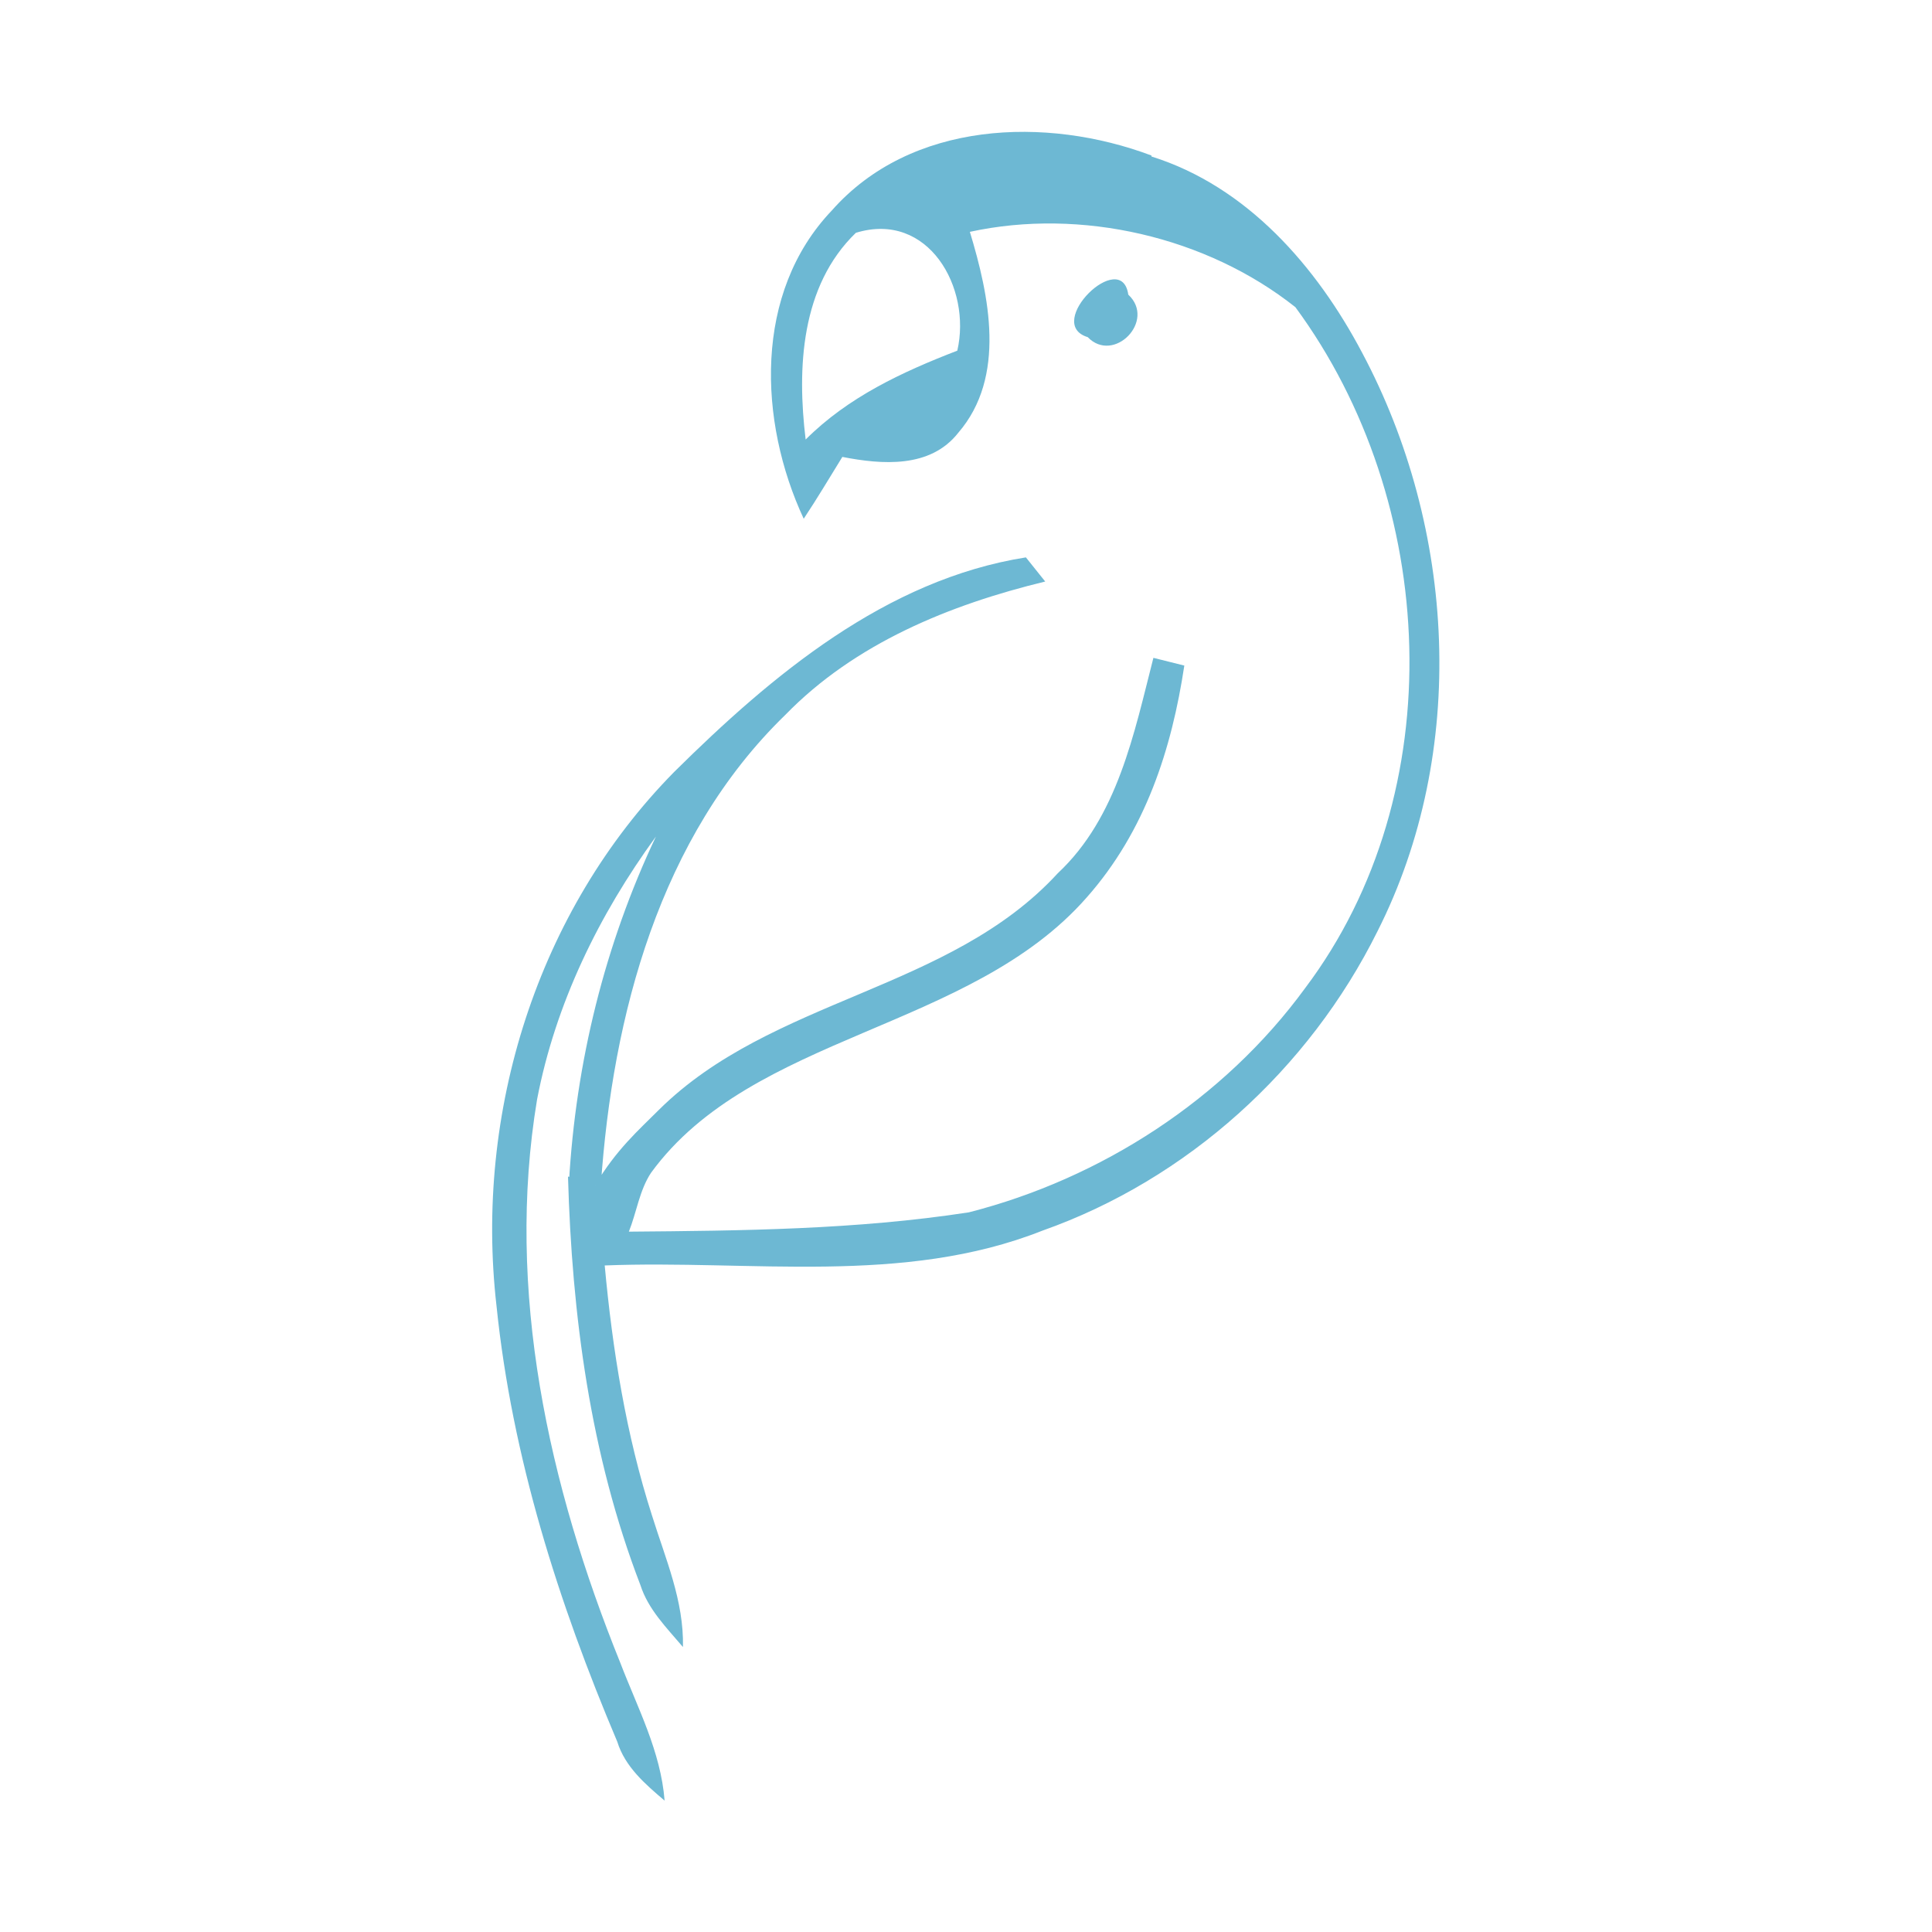 <?xml version="1.0" encoding="UTF-8"?>
<svg id="Layer_1" data-name="Layer 1" xmlns="http://www.w3.org/2000/svg" version="1.1" viewBox="0 0 200 200">
  <path d="M106.2,57.7c-14.5,2.3-26.3,12.2-36.4,22.2-14.2,14.4-20.7,35.3-18.4,55.3,1.6,15.6,6.4,30.7,12.5,45.1.8,2.6,2.9,4.4,4.9,6.1-.4-5.1-2.8-9.6-4.6-14.3-7.4-18.3-11.9-38.5-8.6-58.3,1.9-9.9,6.4-19.1,12.3-27.2-5.3,11.2-8.3,23.4-9,35.8.8,0,2.5.2,3.3.3,1.2-17.6,6.1-36.1,19.1-48.7,7.2-7.4,17-11.4,26.9-13.8-.5-.6-1.5-1.9-2-2.5M116.8,30.5c-.7-4.9-8.8,3-4.2,4.4,2.7,2.8,7.1-1.7,4.2-4.4M99.1,36.3c-5.7,2.2-11.3,4.8-15.7,9.2-.9-7.4-.5-15.9,5.2-21.4,7.5-2.3,12,5.7,10.5,12.2M119.2,16.1c-10.9-4.1-24.9-3.6-33.1,5.7-8.1,8.5-7.6,21.8-2.9,31.9,1.4-2.1,2.7-4.3,4-6.4,4.1.8,9.1,1.2,12-2.5,5-5.8,3.2-14.2,1.2-20.8,11.5-2.5,24.5.5,33.7,7.8,14.8,20.1,16.3,50.2,1,70.5-8.4,11.5-21.1,19.7-34.8,23.2-11.7,1.8-23.5,1.9-35.2,2,.8-2,1.1-4.3,2.3-6.1,10.5-14.4,33-14.7,45.1-28.5,6.1-6.9,8.8-15.4,10.1-24-.8-.2-2.4-.6-3.2-.8-2,7.8-3.7,16.5-9.9,22.3-11.2,12.2-29.6,12.9-41.3,24.5-2.1,2.1-4.4,4.1-6.6,7.8,1.1-1.8-.7-.4-2.8-.9.4,14.3,2.3,28.8,7.5,42.3.8,2.5,2.7,4.4,4.4,6.4.1-4.8-1.8-9.1-3.2-13.6-2.7-8.4-4.1-17.2-4.9-25.9,15.1-.6,30.9,2.1,45.3-3.6,15-5.3,27.6-16.7,34.7-31,9.4-18.6,8.1-41.7-1.6-59.9-4.7-8.9-11.9-17.2-21.8-20.3" fill="#6db8d3" stroke-width="0"/>
</svg>